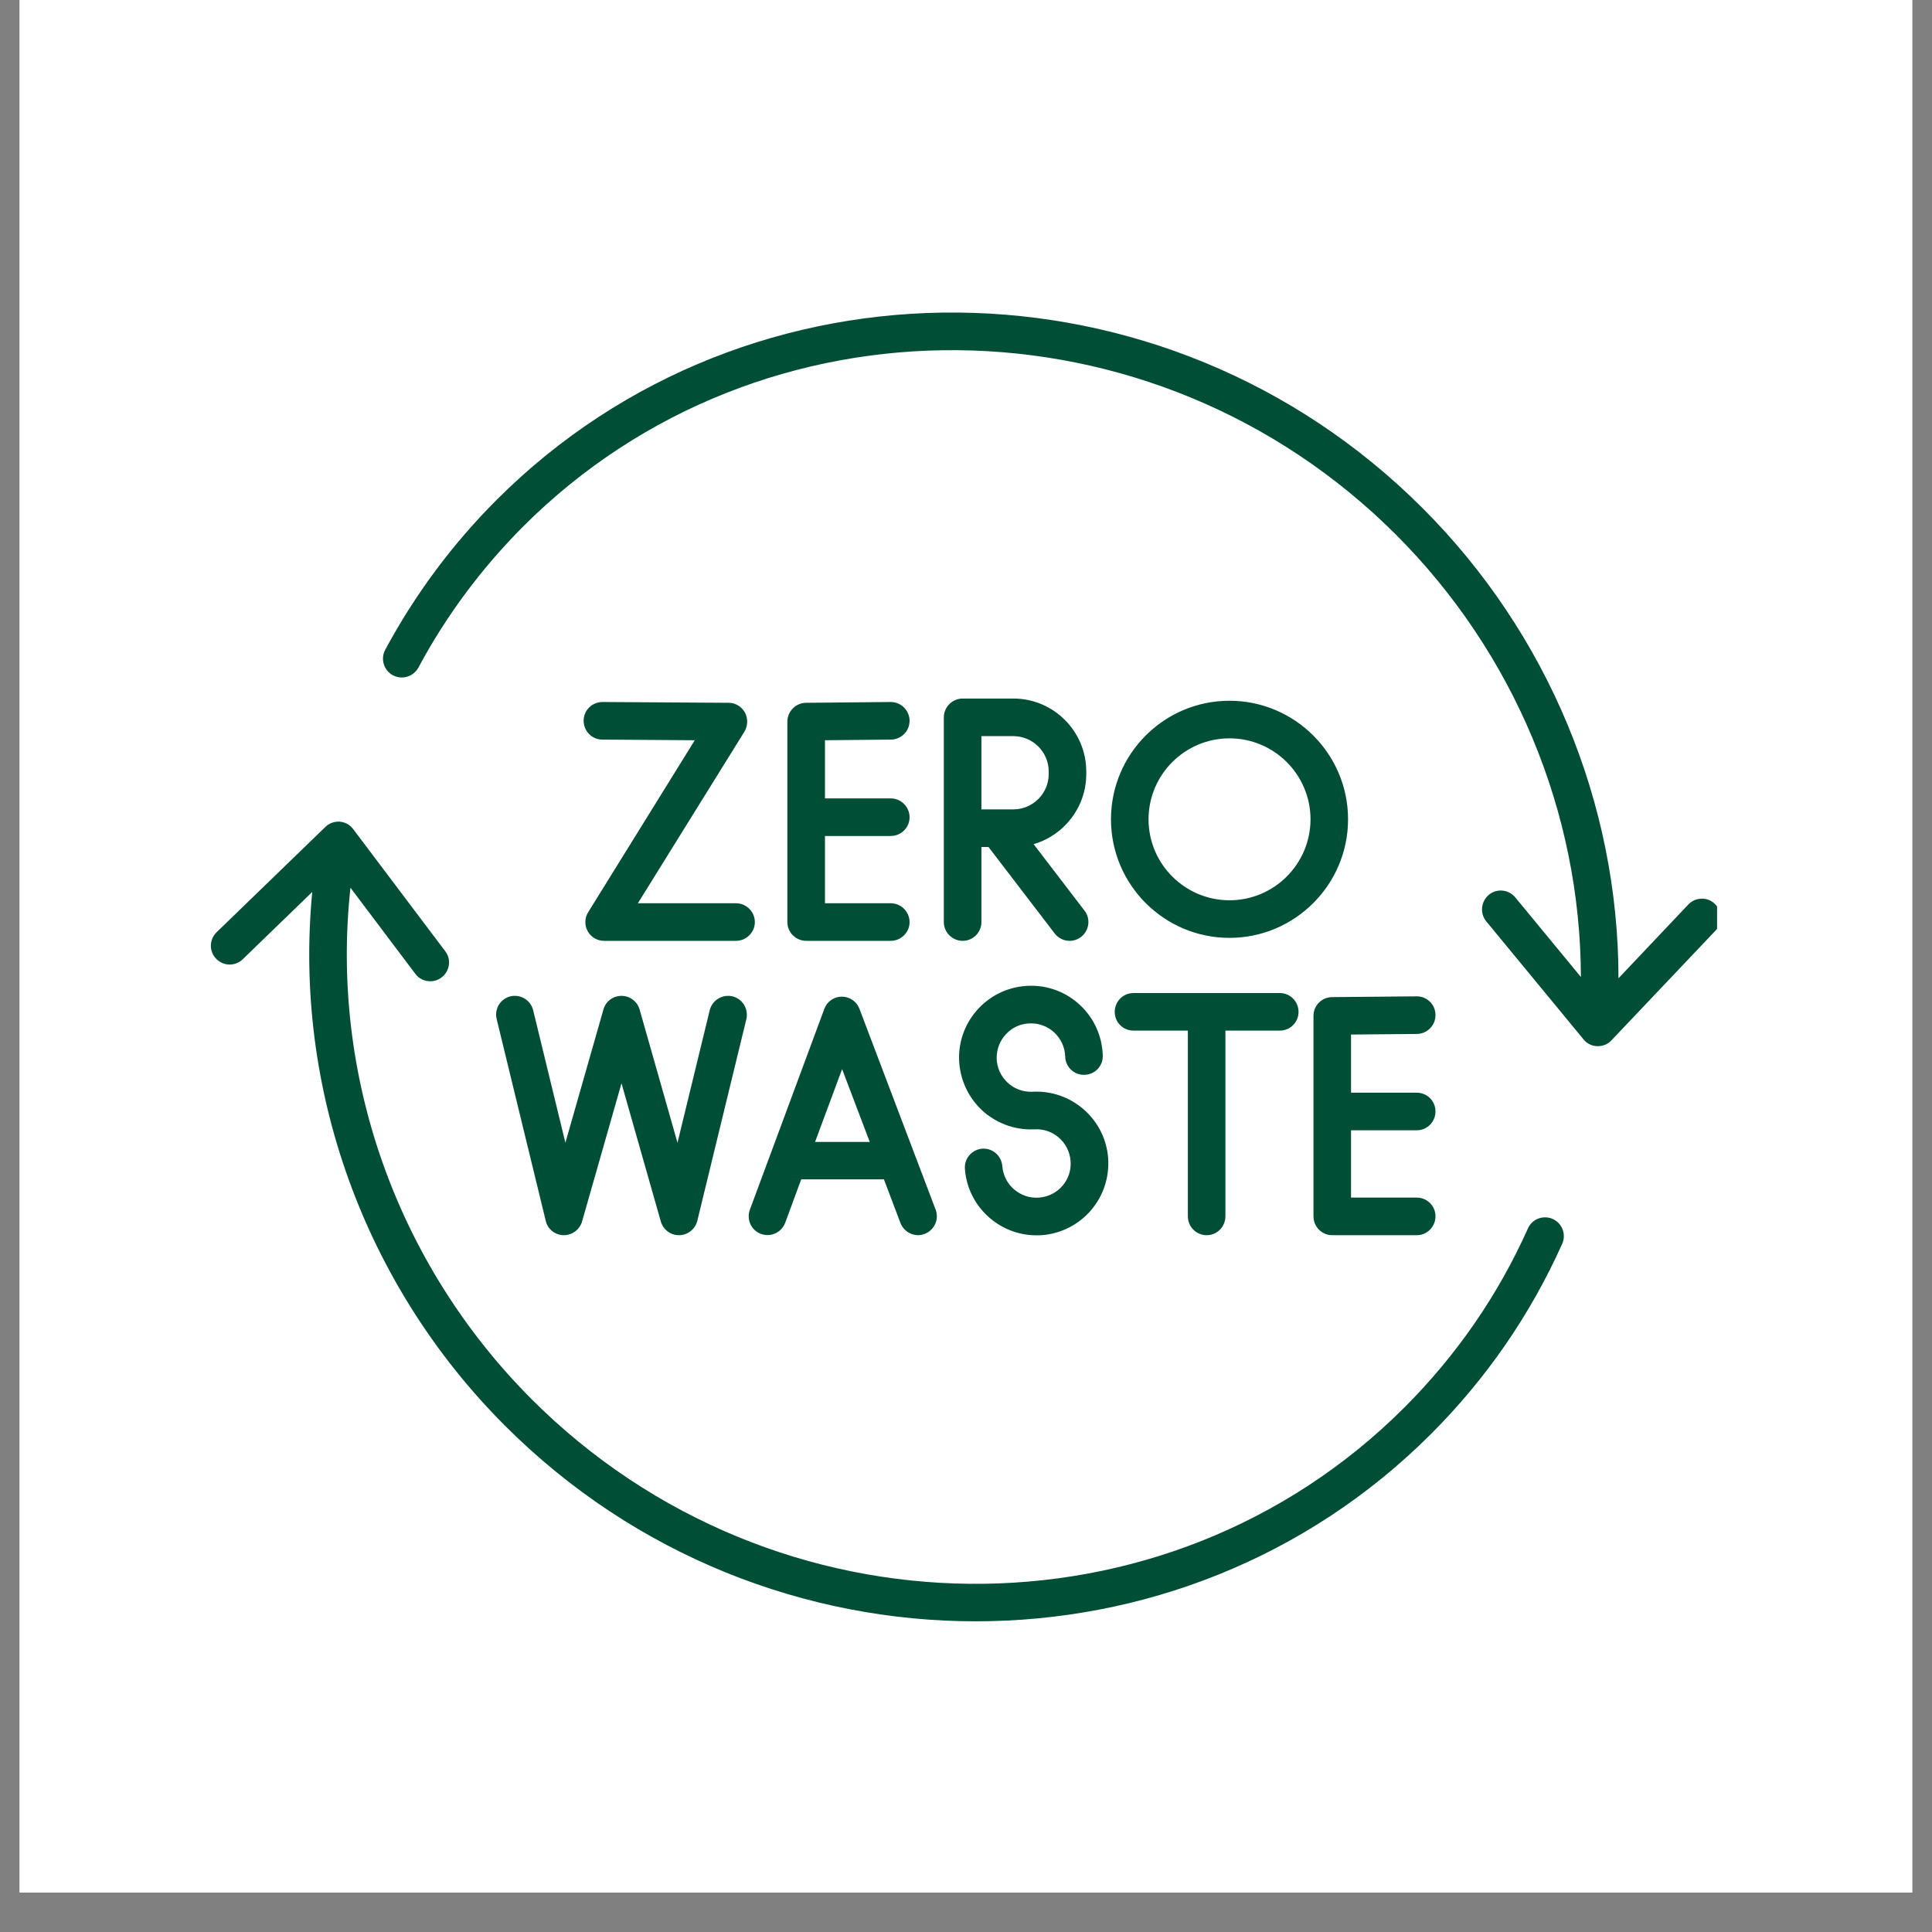 <svg xmlns="http://www.w3.org/2000/svg" xmlns:xlink="http://www.w3.org/1999/xlink" width="64" zoomAndPan="magnify" viewBox="0 0 48 48" height="64" preserveAspectRatio="xMidYMid meet" version="1.0"><rect x="0" y="0" width="48" height="48" fill="#808080" stroke="none"/><defs><clipPath id="c44f78a751"><path d="M 0.488 0 L 47.508 0 L 47.508 47.02 L 0.488 47.02 Z M 0.488 0 " clip-rule="nonzero"/></clipPath><clipPath id="207e3b5d8b"><path d="M 5.191 7 L 42.66 7 L 42.66 40.645 L 5.191 40.645 Z M 5.191 7 " clip-rule="nonzero"/></clipPath></defs><g clip-path="url(#c44f78a751)"><path fill="#ffffff" d="M 0.488 0 L 47.512 0 L 47.512 47.02 L 0.488 47.02 Z M 0.488 0 " fill-opacity="1" fill-rule="nonzero"/><path fill="#ffffff" d="M 0.488 0 L 47.512 0 L 47.512 47.02 L 0.488 47.02 Z M 0.488 0 " fill-opacity="1" fill-rule="nonzero"/></g><g clip-path="url(#207e3b5d8b)"><path fill="#004e35" d="M 38.812 30.902 C 38.023 32.664 36.926 34.254 35.551 35.629 C 32.445 38.734 28.355 40.281 24.242 40.281 C 20.027 40.281 15.785 38.66 12.547 35.422 C 9.035 31.91 7.289 27.02 7.758 22.16 L 6.031 23.832 C 5.844 24.012 5.551 24.008 5.371 23.82 C 5.191 23.637 5.195 23.34 5.383 23.16 L 8.082 20.547 C 8.176 20.453 8.305 20.406 8.441 20.414 C 8.574 20.426 8.699 20.492 8.777 20.602 L 11.062 23.633 C 11.219 23.836 11.176 24.129 10.969 24.285 C 10.887 24.348 10.789 24.379 10.691 24.379 C 10.547 24.379 10.406 24.316 10.316 24.191 L 8.707 22.055 C 8.199 26.703 9.848 31.398 13.207 34.762 C 19.242 40.797 28.969 40.891 34.891 34.969 C 36.184 33.676 37.219 32.18 37.961 30.52 C 38.066 30.285 38.34 30.18 38.578 30.285 C 38.812 30.391 38.918 30.668 38.812 30.902 Z M 42.605 22.457 C 42.422 22.277 42.125 22.285 41.945 22.473 L 40.211 24.305 C 40.207 19.957 38.465 15.746 35.344 12.625 C 28.945 6.227 18.625 6.133 12.34 12.418 C 11.234 13.523 10.305 14.777 9.57 16.145 C 9.449 16.371 9.535 16.656 9.762 16.777 C 9.988 16.898 10.273 16.812 10.395 16.586 C 11.082 15.301 11.961 14.121 13 13.078 C 18.922 7.16 28.648 7.254 34.684 13.285 C 37.621 16.223 39.266 20.184 39.277 24.273 L 37.648 22.297 C 37.484 22.098 37.191 22.066 36.992 22.23 C 36.793 22.395 36.762 22.691 36.926 22.891 L 39.34 25.82 C 39.422 25.926 39.547 25.988 39.684 25.992 C 39.688 25.992 39.691 25.992 39.699 25.992 C 39.824 25.992 39.949 25.941 40.035 25.848 L 42.625 23.117 C 42.801 22.93 42.793 22.633 42.605 22.457 Z M 18.508 17.703 C 18.426 17.555 18.27 17.461 18.102 17.461 L 14.969 17.441 C 14.711 17.441 14.5 17.648 14.5 17.906 C 14.5 18.164 14.707 18.375 14.965 18.375 L 17.262 18.391 L 14.613 22.664 C 14.523 22.805 14.52 22.988 14.602 23.137 C 14.684 23.285 14.84 23.375 15.008 23.375 L 18.285 23.375 C 18.543 23.375 18.754 23.164 18.754 22.91 C 18.754 22.652 18.543 22.441 18.285 22.441 L 15.848 22.441 L 18.496 18.176 C 18.582 18.031 18.586 17.852 18.508 17.703 Z M 22.137 18.375 C 22.395 18.371 22.602 18.16 22.598 17.902 C 22.594 17.648 22.387 17.441 22.129 17.441 C 22.129 17.441 22.129 17.441 22.125 17.441 L 20.023 17.461 C 19.77 17.465 19.562 17.672 19.562 17.93 L 19.562 22.91 C 19.562 23.164 19.773 23.375 20.031 23.375 L 22.129 23.375 C 22.387 23.375 22.598 23.164 22.598 22.91 C 22.598 22.652 22.387 22.441 22.129 22.441 L 20.496 22.441 L 20.496 20.77 L 22.129 20.77 C 22.387 20.77 22.598 20.562 22.598 20.305 C 22.598 20.047 22.387 19.836 22.129 19.836 L 20.496 19.836 L 20.496 18.391 Z M 25.68 20.973 L 26.945 22.625 C 27.102 22.828 27.062 23.121 26.859 23.277 C 26.773 23.344 26.672 23.375 26.574 23.375 C 26.434 23.375 26.297 23.312 26.203 23.191 L 24.559 21.043 L 24.383 21.043 L 24.383 22.91 C 24.383 23.164 24.176 23.375 23.918 23.375 C 23.66 23.375 23.449 23.164 23.449 22.91 L 23.449 17.824 C 23.449 17.566 23.66 17.355 23.918 17.355 L 25.176 17.355 C 26.176 17.355 26.988 18.168 26.988 19.168 L 26.988 19.23 C 26.988 20.055 26.434 20.754 25.68 20.973 Z M 26.055 19.168 C 26.055 18.684 25.66 18.289 25.176 18.289 L 24.383 18.289 L 24.383 20.109 L 25.176 20.109 C 25.66 20.109 26.055 19.715 26.055 19.23 Z M 33.492 20.355 C 33.492 21.98 32.168 23.301 30.547 23.301 C 28.922 23.301 27.602 21.98 27.602 20.355 C 27.602 18.73 28.922 17.41 30.547 17.41 C 32.168 17.41 33.492 18.73 33.492 20.355 Z M 32.559 20.355 C 32.559 19.246 31.656 18.344 30.547 18.344 C 29.438 18.344 28.535 19.246 28.535 20.355 C 28.535 21.465 29.438 22.367 30.547 22.367 C 31.656 22.367 32.559 21.465 32.559 20.355 Z M 13.246 25.098 C 13.184 24.848 12.934 24.695 12.68 24.754 C 12.43 24.816 12.277 25.07 12.34 25.32 L 13.559 30.332 C 13.605 30.535 13.789 30.684 14 30.688 C 14.211 30.691 14.402 30.551 14.461 30.348 L 15.441 26.914 L 16.418 30.348 C 16.477 30.551 16.66 30.688 16.867 30.688 C 16.871 30.688 16.875 30.688 16.879 30.688 C 17.09 30.684 17.273 30.535 17.324 30.332 L 18.543 25.32 C 18.602 25.07 18.449 24.816 18.199 24.754 C 17.949 24.695 17.695 24.848 17.633 25.098 L 16.832 28.391 L 15.891 25.082 C 15.832 24.879 15.648 24.742 15.441 24.742 C 15.23 24.742 15.047 24.879 14.992 25.082 L 14.047 28.391 Z M 18.629 30.059 L 20.48 25.066 C 20.547 24.883 20.719 24.762 20.914 24.762 C 20.914 24.762 20.918 24.762 20.918 24.762 C 21.109 24.762 21.285 24.883 21.352 25.062 L 23.246 30.055 C 23.336 30.293 23.215 30.562 22.973 30.656 C 22.918 30.676 22.863 30.688 22.809 30.688 C 22.621 30.688 22.441 30.57 22.371 30.383 L 21.961 29.301 L 19.906 29.301 L 19.508 30.379 C 19.418 30.621 19.148 30.746 18.906 30.656 C 18.664 30.566 18.543 30.301 18.629 30.059 Z M 20.25 28.371 L 21.609 28.371 L 20.922 26.562 Z M 25.59 25.426 C 26.059 25.41 26.449 25.781 26.465 26.25 C 26.469 26.508 26.688 26.715 26.945 26.703 C 27.203 26.699 27.406 26.484 27.398 26.227 C 27.383 25.75 27.188 25.305 26.84 24.977 C 26.492 24.648 26.039 24.477 25.562 24.492 C 24.578 24.52 23.801 25.344 23.828 26.324 C 23.844 26.801 24.043 27.246 24.387 27.574 C 24.734 27.898 25.191 28.074 25.664 28.059 C 25.672 28.059 25.68 28.059 25.688 28.059 C 26.156 28.023 26.562 28.375 26.598 28.844 C 26.637 29.309 26.285 29.719 25.816 29.754 C 25.59 29.773 25.371 29.699 25.195 29.551 C 25.023 29.402 24.922 29.199 24.902 28.973 C 24.883 28.715 24.66 28.52 24.402 28.539 C 24.145 28.559 23.953 28.785 23.973 29.043 C 24.043 29.977 24.828 30.691 25.75 30.691 C 25.793 30.691 25.84 30.691 25.887 30.688 C 26.363 30.648 26.793 30.43 27.105 30.07 C 27.414 29.707 27.566 29.246 27.531 28.77 C 27.457 27.793 26.602 27.059 25.629 27.125 C 25.406 27.129 25.191 27.047 25.031 26.895 C 24.863 26.738 24.77 26.527 24.762 26.301 C 24.758 26.07 24.84 25.855 24.996 25.691 C 25.152 25.523 25.363 25.43 25.59 25.426 Z M 29.98 30.688 C 30.238 30.688 30.445 30.477 30.445 30.219 L 30.445 25.605 L 31.797 25.605 C 32.055 25.605 32.262 25.398 32.262 25.141 C 32.262 24.883 32.055 24.672 31.797 24.672 L 28.16 24.672 C 27.902 24.672 27.695 24.883 27.695 25.141 C 27.695 25.398 27.902 25.605 28.16 25.605 L 29.512 25.605 L 29.512 30.219 C 29.512 30.477 29.719 30.688 29.98 30.688 Z M 35.203 25.688 C 35.461 25.684 35.668 25.473 35.664 25.215 C 35.664 24.957 35.449 24.75 35.195 24.754 L 33.094 24.773 C 32.836 24.777 32.633 24.984 32.633 25.238 L 32.633 30.219 C 32.633 30.477 32.84 30.688 33.098 30.688 L 35.199 30.688 C 35.457 30.688 35.664 30.477 35.664 30.219 C 35.664 29.961 35.457 29.754 35.199 29.754 L 33.566 29.754 L 33.566 28.082 L 35.199 28.082 C 35.457 28.082 35.664 27.871 35.664 27.613 C 35.664 27.355 35.457 27.148 35.199 27.148 L 33.566 27.148 L 33.566 25.703 Z M 35.203 25.688 " fill-opacity="1" fill-rule="nonzero"/></g></svg>